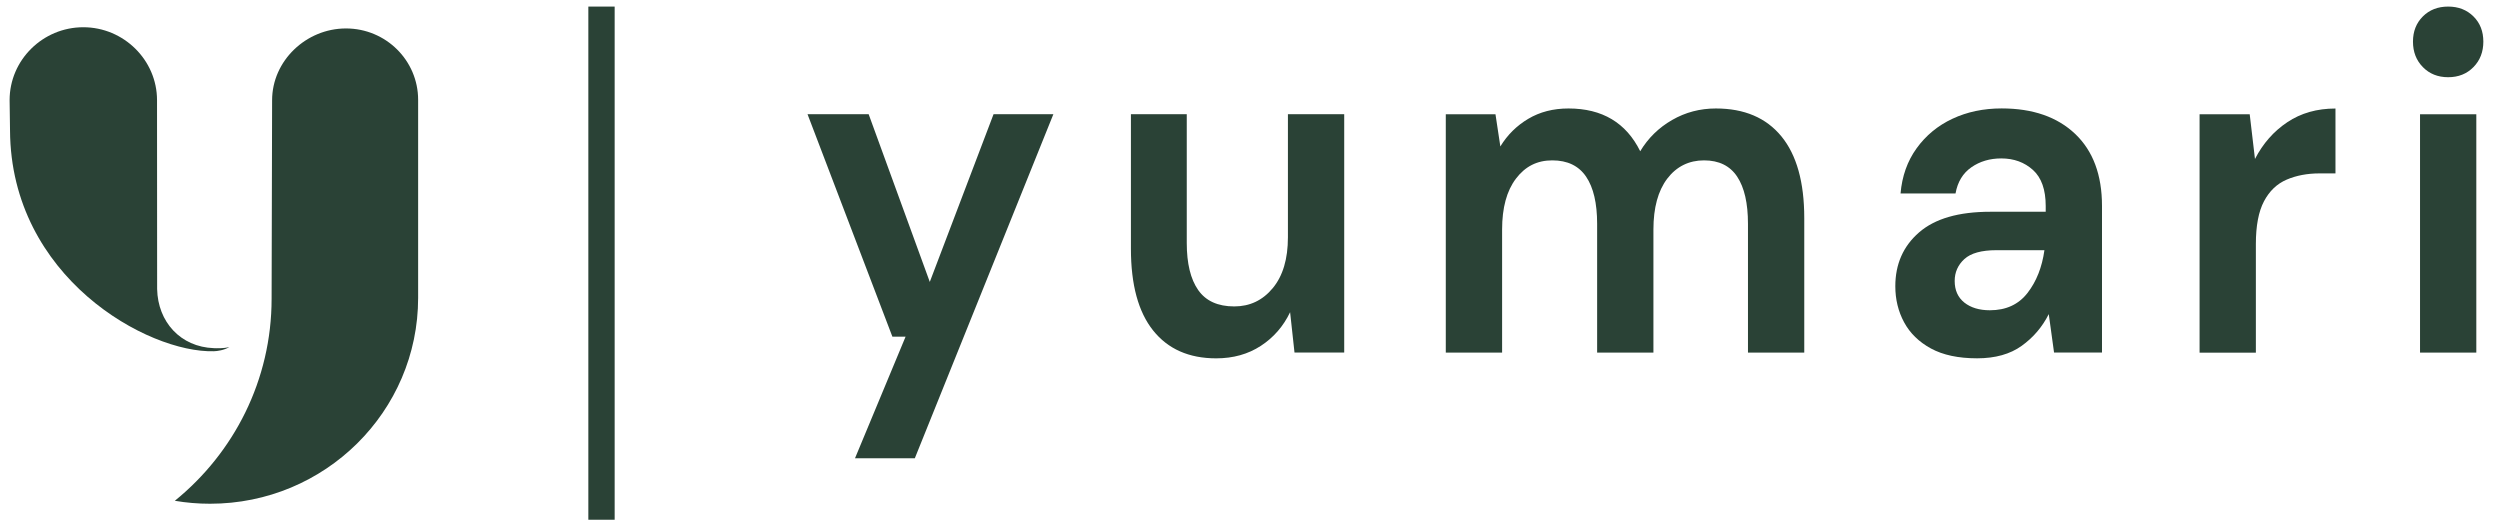 <svg width="95" height="20" viewBox="0 0 95 20" fill="none" xmlns="http://www.w3.org/2000/svg">
<g clip-path="url(#clip0_1138_80825)">
<path d="M32.49 17.414L34.412 12.794H33.911L30.686 4.34H33.009L35.332 10.713L37.755 4.34H40.028L34.763 17.414H32.49Z" fill="#2A4236"/>
<path d="M46.216 13.617C45.18 13.617 44.381 13.263 43.818 12.557C43.255 11.852 42.975 10.817 42.975 9.453V4.34H45.097V9.234C45.097 10.013 45.242 10.609 45.532 11.023C45.822 11.436 46.278 11.644 46.902 11.644C47.493 11.644 47.98 11.413 48.364 10.95C48.749 10.487 48.941 9.843 48.941 9.015V4.34H51.08V13.397H49.191L49.024 11.864C48.767 12.4 48.397 12.826 47.912 13.142C47.427 13.459 46.861 13.617 46.215 13.617H46.216Z" fill="#2A4236"/>
<path d="M54.94 13.398V4.341H56.828L57.013 5.565C57.28 5.127 57.634 4.776 58.074 4.515C58.514 4.253 59.024 4.122 59.603 4.122C60.884 4.122 61.793 4.664 62.328 5.747C62.628 5.248 63.032 4.852 63.54 4.56C64.046 4.268 64.601 4.122 65.203 4.122C66.283 4.122 67.113 4.475 67.693 5.181C68.272 5.888 68.562 6.922 68.562 8.285V13.398H66.423V8.504C66.423 7.725 66.287 7.128 66.014 6.715C65.741 6.301 65.32 6.094 64.752 6.094C64.184 6.094 63.708 6.325 63.356 6.788C63.005 7.25 62.83 7.896 62.83 8.723V13.398H60.691V8.504C60.691 7.725 60.552 7.128 60.273 6.715C59.993 6.301 59.564 6.094 58.986 6.094C58.406 6.094 57.958 6.325 57.606 6.788C57.255 7.25 57.08 7.896 57.08 8.723V13.398H54.941H54.94Z" fill="#2A4236"/>
<path d="M75.131 13.616C74.417 13.616 73.833 13.491 73.375 13.242C72.918 12.992 72.579 12.661 72.356 12.247C72.133 11.834 72.022 11.377 72.022 10.877C72.022 10.037 72.322 9.355 72.924 8.832C73.525 8.309 74.428 8.047 75.631 8.047H77.737V7.828C77.737 7.207 77.575 6.75 77.252 6.458C76.928 6.166 76.527 6.02 76.048 6.02C75.614 6.02 75.235 6.132 74.912 6.357C74.589 6.582 74.388 6.914 74.31 7.352H72.221C72.277 6.695 72.48 6.122 72.831 5.636C73.182 5.149 73.636 4.774 74.193 4.513C74.751 4.251 75.374 4.12 76.064 4.12C77.245 4.12 78.175 4.443 78.856 5.088C79.535 5.734 79.876 6.646 79.876 7.828V13.397H78.054L77.853 11.936C77.608 12.424 77.265 12.825 76.825 13.141C76.385 13.458 75.82 13.616 75.129 13.616H75.131ZM75.616 11.79C76.228 11.79 76.705 11.571 77.045 11.133C77.385 10.695 77.598 10.153 77.688 9.507H75.866C75.298 9.507 74.891 9.62 74.645 9.845C74.401 10.07 74.278 10.347 74.278 10.676C74.278 11.029 74.401 11.303 74.645 11.498C74.891 11.692 75.214 11.79 75.615 11.79H75.616Z" fill="#2A4236"/>
<path d="M83.584 13.399V4.342H85.489L85.689 6.041C85.99 5.456 86.399 4.99 86.918 4.644C87.436 4.297 88.046 4.124 88.748 4.124V6.589H88.147C87.678 6.589 87.26 6.668 86.893 6.826C86.525 6.984 86.238 7.258 86.032 7.648C85.826 8.038 85.723 8.58 85.723 9.274V13.401H83.584V13.399Z" fill="#2A4236"/>
<path d="M93.03 2.934C92.64 2.934 92.32 2.806 92.069 2.55C91.818 2.295 91.693 1.972 91.693 1.582C91.693 1.192 91.819 0.874 92.069 0.624C92.32 0.374 92.64 0.25 93.03 0.25C93.42 0.25 93.74 0.375 93.991 0.624C94.243 0.874 94.367 1.193 94.367 1.582C94.367 1.971 94.242 2.295 93.991 2.55C93.741 2.806 93.42 2.934 93.03 2.934ZM91.961 13.397V4.341H94.1V13.398H91.961V13.397Z" fill="#2A4236"/>
<path d="M6.643 19.03C7.078 19.104 7.525 19.142 7.982 19.142C12.349 19.142 15.889 15.639 15.889 11.318V3.794C15.889 2.296 14.662 1.081 13.147 1.081C11.633 1.081 10.34 2.31 10.34 3.809L10.321 11.351C10.321 14.446 8.888 17.21 6.643 19.03" fill="#2A4236"/>
<path d="M5.967 3.806C5.967 2.286 4.703 1.035 3.166 1.035C1.63 1.035 0.365 2.276 0.365 3.806C0.365 4.068 0.379 4.655 0.381 4.962C0.413 10.544 5.623 13.418 8.129 13.347C8.258 13.343 8.511 13.31 8.716 13.188C8.471 13.248 8.221 13.233 8.126 13.23C6.856 13.184 5.998 12.229 5.971 10.985L5.967 3.806Z" fill="#2A4236"/>
<path d="M22.857 0.25V19.75" stroke="#2A4236"/>
</g>
<defs>
<clipPath id="clip0_1138_80825">
<rect width="94" height="20" fill="white" transform="translate(0.365)"/>
</clipPath>
</defs>
</svg>
